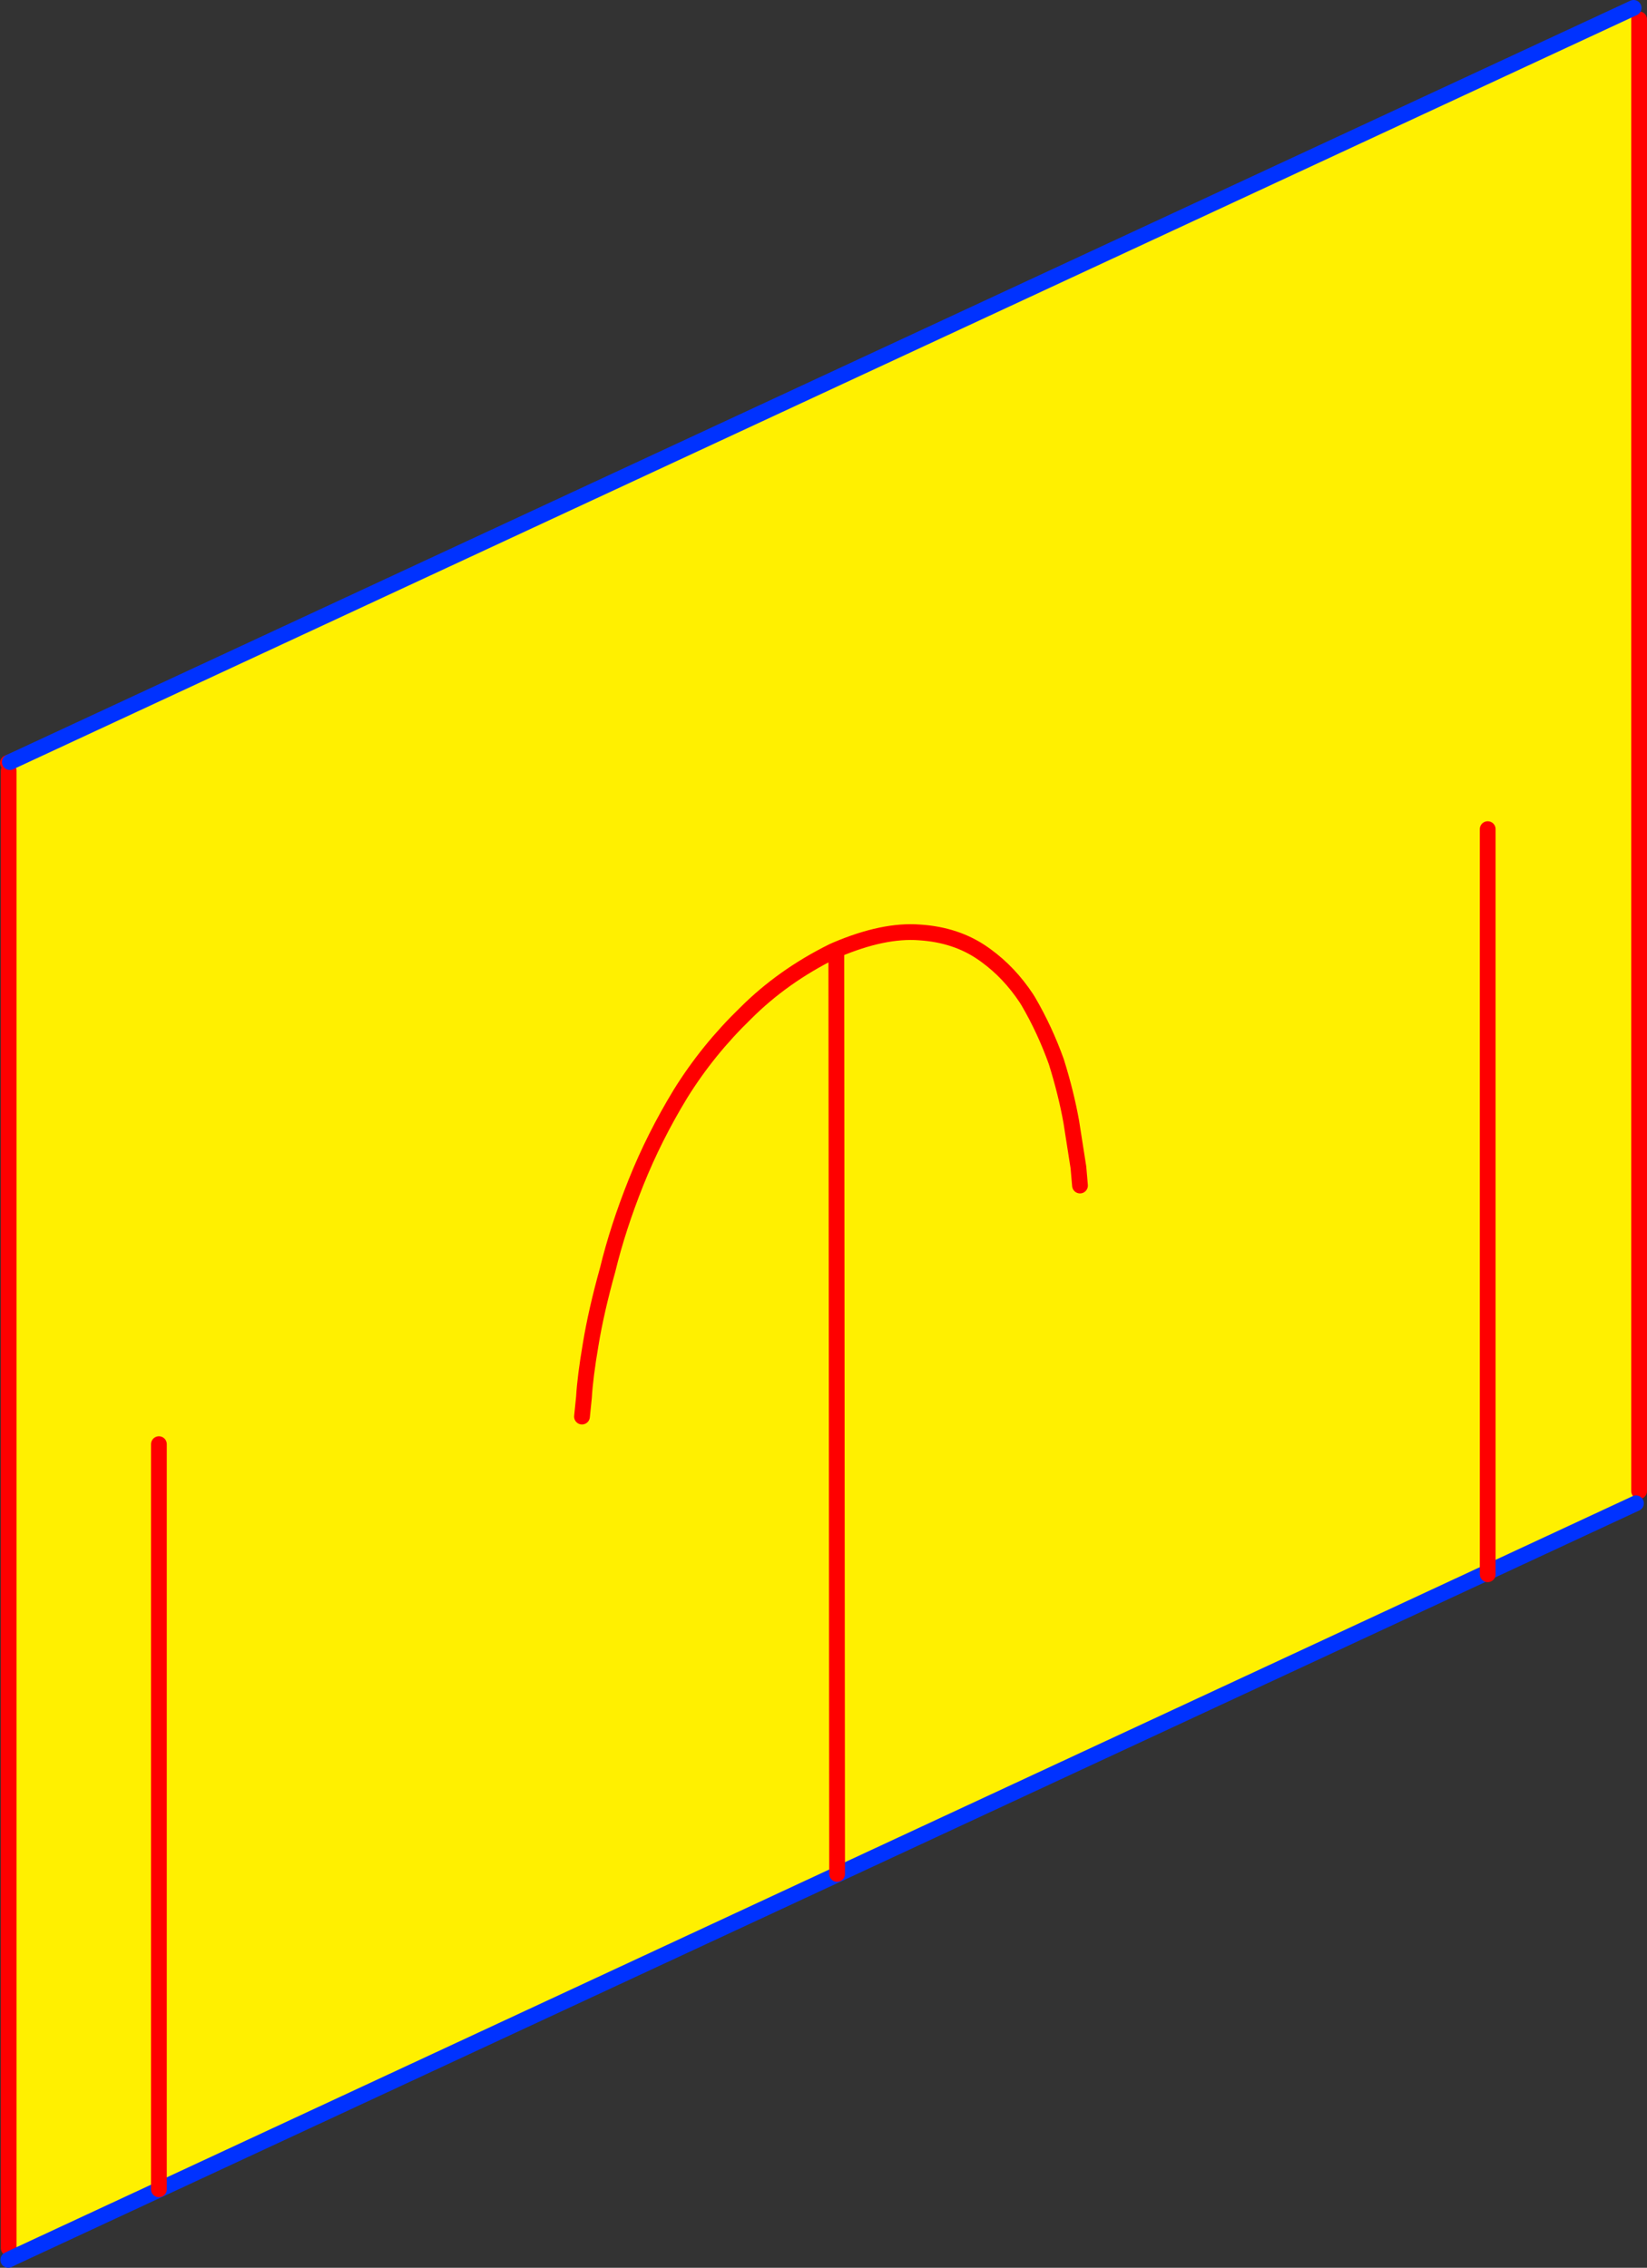 <?xml version="1.0" encoding="UTF-8" standalone="no"?>
<svg xmlns:xlink="http://www.w3.org/1999/xlink" height="287.6px" width="208.85px" xmlns="http://www.w3.org/2000/svg">
  <rect width="100%" height="100%" fill="#333333" stroke="none"/>
  <g transform="matrix(1.0, 0.0, 0.0, 1.0, -251.55, -136.05)">
    <path d="M458.7 137.05 L459.4 138.5 459.4 325.15 459.0 326.7 253.2 422.35 252.65 421.15 252.65 233.8 252.55 232.8 252.8 232.7 458.7 137.05" fill="#fff000" fill-rule="evenodd" stroke="none"/>
    <path d="M252.8 232.7 L252.55 232.8 M252.65 233.8 L252.65 421.15 M459.4 325.15 L459.4 138.5" fill="none" stroke="#ff0000" stroke-linecap="round" stroke-linejoin="round" stroke-width="2.0"/>
    <path d="M458.7 137.05 L252.8 232.7 M253.2 422.35 L459.0 326.7 M252.6 422.65 L253.2 422.35" fill="none" stroke="#0032ff" stroke-linecap="round" stroke-linejoin="round" stroke-width="2.0"/>
    <path d="M440.2 335.7 L440.2 241.2 M388.5 286.4 L388.3 284.1 387.4 278.35 Q386.75 274.7 385.5 270.7 384.05 266.65 381.95 263.05 L381.7 262.65 Q379.55 259.4 376.6 257.25 L376.25 257.0 Q372.85 254.6 368.15 254.3 363.6 253.95 357.6 256.5 L357.7 373.7 M357.6 256.5 L357.15 256.7 Q350.8 259.85 346.1 264.55 341.3 269.2 337.85 274.75 334.5 280.25 332.2 286.0 329.9 291.75 328.6 297.1 327.15 302.3 326.45 306.55 325.75 310.65 325.6 313.25 L325.35 315.7 M271.7 413.7 L271.7 319.2" fill="none" stroke="#ff0000" stroke-linecap="round" stroke-linejoin="round" stroke-width="2.0"/>
  </g>
</svg>
